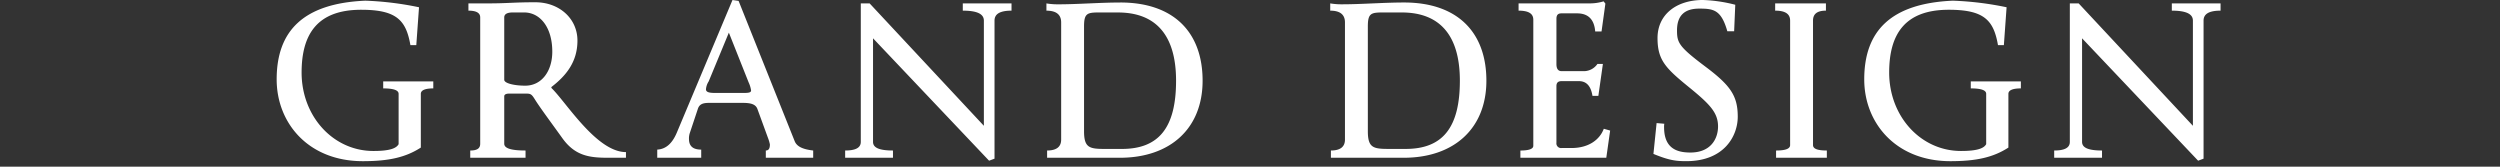 <svg xmlns="http://www.w3.org/2000/svg" width="750" height="50"><rect width="100%" height="100%" fill="#333333" stroke="none"/><path d="M109.588.204C90.956 1.02 83 9.316 83 23.804c0 13.192 9.588 24.548 25.84 24.548 7.616 0 12.784-1.088 17.408-4.08v-16.12c0-1.088 1.292-1.632 3.74-1.632v-2.108H114.96v2.108c3.128 0 4.624.544 4.624 1.632v15.1c-.68 1.224-2.584 2.04-7.548 2.04-12.1 0-21.556-10.4-21.556-23.528 0-11.492 4.692-18.836 17.884-18.836 10.676 0 13.464 3.2 14.756 10.608h1.768l.816-11.356A94.378 94.378 0 00109.588.204zm30.94 2.992c2.38 0 3.536.68 3.536 2.04v37.876c0 1.428-.952 2.04-2.992 2.04v2.176h16.592v-2.176c-4.216 0-6.392-.612-6.392-2.04V28.9c0-.544.544-.816 1.428-.816h5.372c1.156 0 1.5.34 2.244 1.5 1.632 2.652 4.9 7 8.364 11.832 3.876 5.436 8.296 5.912 13.872 5.912h5.236v-1.7c-8.84 0-18.02-15.1-22.372-19.244v-.272c4.42-3.4 7.82-7.548 7.82-13.94 0-6.6-5.44-11.492-12.648-11.492-6.6 0-8.228.34-14.348.34h-5.712zm10.744 2.04c0-1.02.884-1.5 2.584-1.5h3.4c4.692 0 8.432 4.352 8.432 11.764 0 5.848-3.2 10.2-8.092 10.2-3.468 0-6.324-.748-6.324-1.768zM219.748 0L203.02 39.848c-1.36 3.2-3.264 4.9-5.848 5.032v2.448h13.192V44.88c-2.448 0-3.672-1.02-3.672-3.2a5.211 5.211 0 01.272-1.836l2.38-7.14c.408-1.292 1.292-1.836 3.264-1.836h10.336c2.584 0 3.808.544 4.284 1.836l3.128 8.568a12.558 12.558 0 01.612 2.04c0 1.292-.408 1.836-1.224 1.836v2.18h14.212v-2.176c-2.924-.34-4.9-1.088-5.576-2.856L221.58.272zm4.828 24.684a8.7 8.7 0 01.748 2.448c0 .612-.68.748-2.108.748h-8.772c-1.768 0-2.652-.272-2.652-1.088a5.088 5.088 0 01.816-2.38l6.052-14.62zm43.316 20.468c-4.08 0-5.984-.816-5.984-2.584V11.492l34.816 36.72 1.632-.612V6.188c0-2.04 1.7-2.992 5.1-2.992V1.02h-14.618v2.176c4.216 0 6.324.952 6.324 2.992V37.74L260.89 1.02h-2.652v41.548c0 1.768-1.564 2.584-4.692 2.584v2.176h14.348zm68.2-44.4c-6.12 0-12.784.544-18.564.544a20.407 20.407 0 01-3.6-.272V3.2c2.924 0 4.42 1.156 4.42 3.536v35.152c0 2.176-1.428 3.264-4.216 3.264v2.176h21.828c15.1 0 24.82-8.772 24.82-23.12 0-14.62-8.772-23.46-24.684-23.46zm-.68 2.992c11.152 0 17.408 6.6 17.408 20.468 0 14.076-5.168 20.468-16.252 20.468h-5.1c-4.624 0-6.256-.34-6.256-5.3V7.956c0-3.876.884-4.216 4.42-4.216zm85.82-2.996c-6.12 0-12.784.544-18.564.544a20.407 20.407 0 01-3.6-.272v2.176c2.924 0 4.42 1.156 4.42 3.536v35.156c0 2.176-1.428 3.264-4.216 3.264v2.176h21.824c15.1 0 24.82-8.772 24.82-23.12 0-14.62-8.772-23.46-24.684-23.46zm-.68 2.992c11.152 0 17.408 6.6 17.408 20.468 0 14.076-5.168 20.468-16.252 20.468h-5.1c-4.624 0-6.256-.34-6.256-5.3V7.956c0-3.876.884-4.216 4.42-4.216zm35.02-.544c2.992 0 4.42.884 4.42 2.72v37.812q0 1.428-3.876 1.428v2.172h25.772l1.156-8.16-1.906-.54c-1.156 3.128-4.352 5.78-9.724 5.78h-2.922a1.4 1.4 0 01-1.564-1.568v-17c0-1.088.544-1.5 1.564-1.5h5.168c2.244 0 3.6 1.428 4.08 4.42h1.768l1.36-9.588h-1.63a4.97 4.97 0 01-3.944 2.176h-6.8c-1.02 0-1.564-.68-1.564-2.108V5.64c0-1.156.476-1.632 1.5-1.632h4.692c3.468 0 5.168 1.972 5.44 5.44h1.9l1.156-8.364-.544-.68a14.041 14.041 0 01-4.216.612h-21.286zm55.352-3.2c-8.092 0-13.668 4.42-13.668 11.424 0 6.732 2.516 9.112 9.792 15.028 5.984 4.9 8.364 7.412 8.364 11.492 0 3.6-2.108 7.82-8.3 7.82-4.216 0-7.888-1.36-7.888-7.616a5.147 5.147 0 01.068-1.02l-2.312-.2-.952 9.248c4.76 1.972 6.868 2.176 9.86 2.176 11.492 0 15.436-7.684 15.436-13.328 0-6.188-2.108-9.316-9.52-14.892-8.16-6.12-8.7-7.276-8.7-11.016 0-4.556 2.38-6.528 6.664-6.528s6.6.34 8.432 6.8h2.04l.34-7.956A44.493 44.493 0 00510.924 0zm37.128 45.156c-2.72 0-4.148-.476-4.148-1.632V6.188c0-2.04 1.292-2.992 3.876-2.992V1.02h-15.232v2.176c2.992 0 4.488.952 4.488 2.992V43.52c0 1.156-1.5 1.632-4.216 1.632v2.176h15.232zM585.86.204c-18.632.816-26.588 9.112-26.588 23.6 0 13.192 9.588 24.548 25.84 24.548 7.616 0 12.784-1.088 17.408-4.08v-16.12c0-1.088 1.292-1.632 3.74-1.632v-2.108h-15.028v2.108c3.128 0 4.624.544 4.624 1.632v15.1c-.68 1.224-2.584 2.04-7.548 2.04-12.1 0-21.556-10.4-21.556-23.528 0-11.492 4.692-18.836 17.884-18.836 10.676 0 13.464 3.2 14.756 10.608h1.768l.816-11.356A94.378 94.378 0 00585.86.204zm44.744 44.948c-4.08 0-5.984-.816-5.984-2.584V11.492l34.818 36.72 1.63-.612V6.188c0-2.04 1.7-2.992 5.1-2.992V1.02h-14.62v2.176c4.216 0 6.324.952 6.324 2.992V37.74L623.6 1.02h-2.652v41.548c0 1.768-1.564 2.584-4.692 2.584v2.176h14.348z" fill="#fff"/></svg>